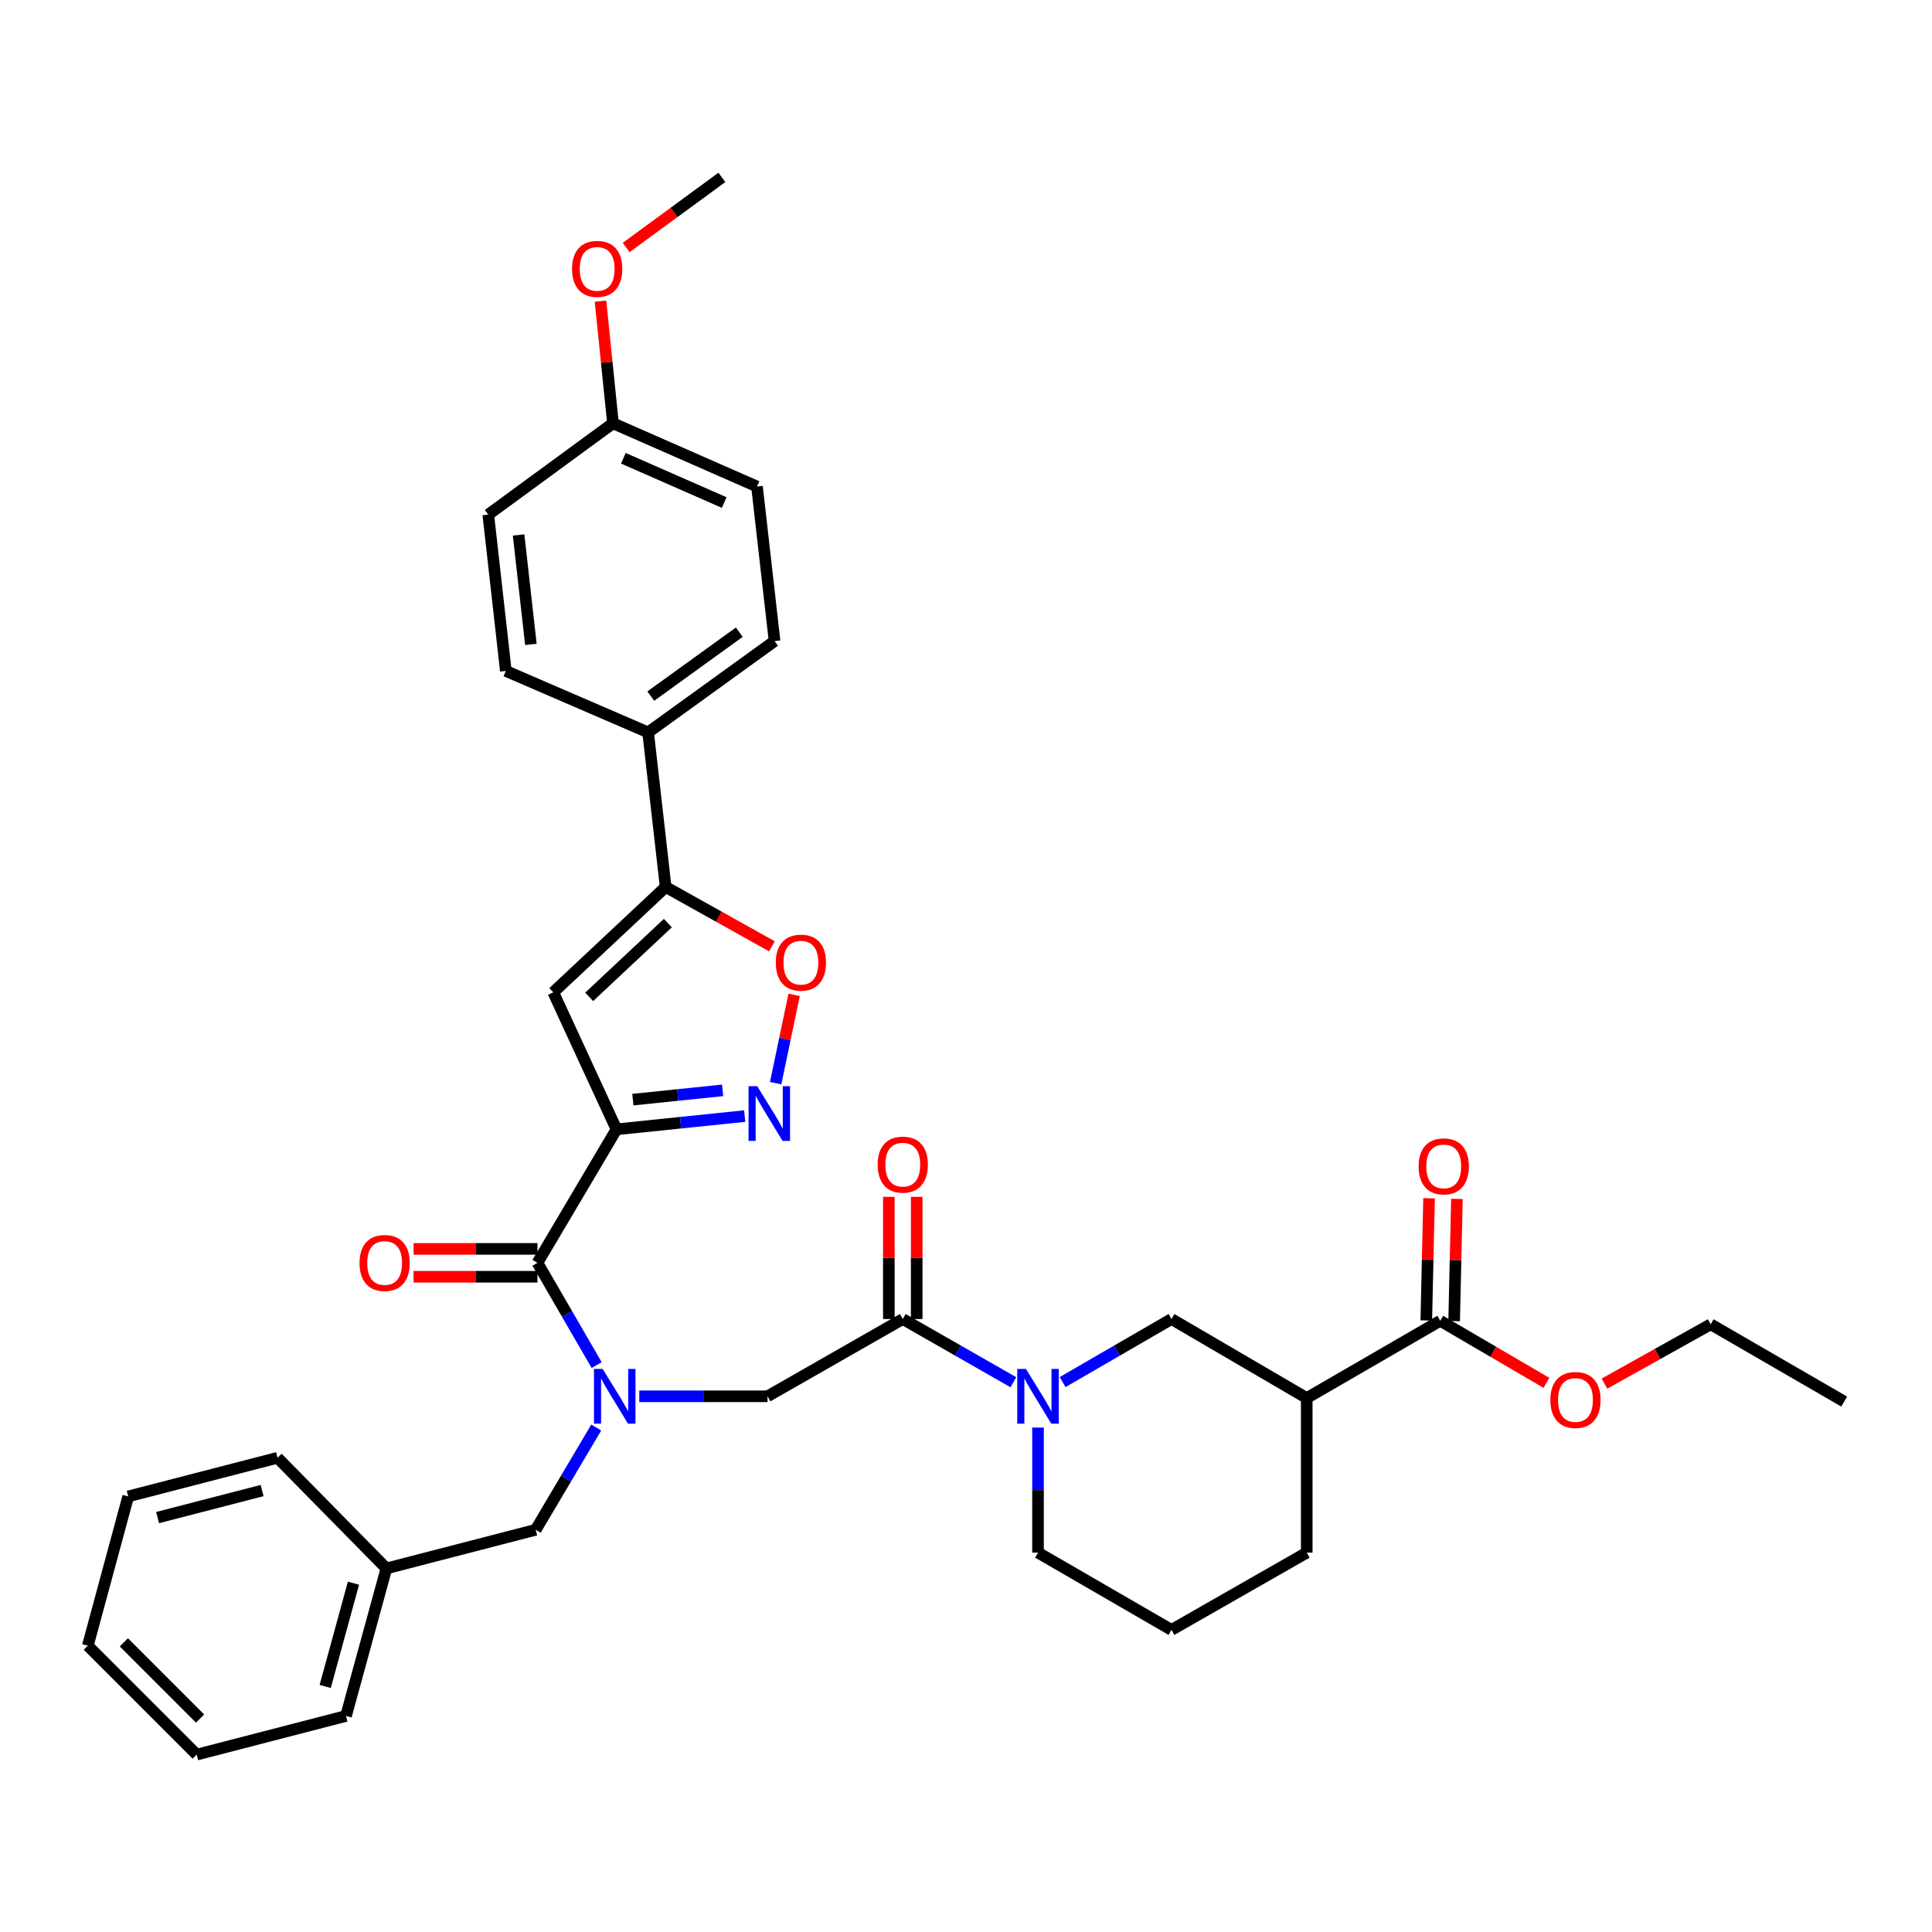 <?xml version='1.0' encoding='iso-8859-1'?>
<svg version='1.1' baseProfile='full'
              xmlns='http://www.w3.org/2000/svg'
                      xmlns:rdkit='http://www.rdkit.org/xml'
                      xmlns:xlink='http://www.w3.org/1999/xlink'
                  xml:space='preserve'
width='1000px' height='1000px' viewBox='0 0 1000 1000'>
<!-- END OF HEADER -->
<rect style='opacity:1.0;fill:#FFFFFF;stroke:none' width='1000' height='1000' x='0' y='0'> </rect>
<path class='bond-0' d='M 745.454,683.632 L 676.366,723.632' style='fill:none;fill-rule:evenodd;stroke:#000000;stroke-width:6px;stroke-linecap:butt;stroke-linejoin:miter;stroke-opacity:1' />
<path class='bond-1' d='M 745.454,683.632 L 772.941,699.697' style='fill:none;fill-rule:evenodd;stroke:#000000;stroke-width:6px;stroke-linecap:butt;stroke-linejoin:miter;stroke-opacity:1' />
<path class='bond-1' d='M 772.941,699.697 L 800.429,715.762' style='fill:none;fill-rule:evenodd;stroke:#FF0000;stroke-width:6px;stroke-linecap:butt;stroke-linejoin:miter;stroke-opacity:1' />
<path class='bond-2' d='M 752.662,683.796 L 753.381,652.176' style='fill:none;fill-rule:evenodd;stroke:#000000;stroke-width:6px;stroke-linecap:butt;stroke-linejoin:miter;stroke-opacity:1' />
<path class='bond-2' d='M 753.381,652.176 L 754.1,620.557' style='fill:none;fill-rule:evenodd;stroke:#FF0000;stroke-width:6px;stroke-linecap:butt;stroke-linejoin:miter;stroke-opacity:1' />
<path class='bond-2' d='M 738.246,683.468 L 738.965,651.849' style='fill:none;fill-rule:evenodd;stroke:#000000;stroke-width:6px;stroke-linecap:butt;stroke-linejoin:miter;stroke-opacity:1' />
<path class='bond-2' d='M 738.965,651.849 L 739.683,620.229' style='fill:none;fill-rule:evenodd;stroke:#FF0000;stroke-width:6px;stroke-linecap:butt;stroke-linejoin:miter;stroke-opacity:1' />
<path class='bond-3' d='M 467.274,682.727 L 495.897,699.082' style='fill:none;fill-rule:evenodd;stroke:#000000;stroke-width:6px;stroke-linecap:butt;stroke-linejoin:miter;stroke-opacity:1' />
<path class='bond-3' d='M 495.897,699.082 L 524.52,715.438' style='fill:none;fill-rule:evenodd;stroke:#0000FF;stroke-width:6px;stroke-linecap:butt;stroke-linejoin:miter;stroke-opacity:1' />
<path class='bond-4' d='M 474.484,682.727 L 474.484,651.107' style='fill:none;fill-rule:evenodd;stroke:#000000;stroke-width:6px;stroke-linecap:butt;stroke-linejoin:miter;stroke-opacity:1' />
<path class='bond-4' d='M 474.484,651.107 L 474.484,619.487' style='fill:none;fill-rule:evenodd;stroke:#FF0000;stroke-width:6px;stroke-linecap:butt;stroke-linejoin:miter;stroke-opacity:1' />
<path class='bond-4' d='M 460.064,682.727 L 460.064,651.107' style='fill:none;fill-rule:evenodd;stroke:#000000;stroke-width:6px;stroke-linecap:butt;stroke-linejoin:miter;stroke-opacity:1' />
<path class='bond-4' d='M 460.064,651.107 L 460.064,619.487' style='fill:none;fill-rule:evenodd;stroke:#FF0000;stroke-width:6px;stroke-linecap:butt;stroke-linejoin:miter;stroke-opacity:1' />
<path class='bond-5' d='M 467.274,682.727 L 397.273,722.726' style='fill:none;fill-rule:evenodd;stroke:#000000;stroke-width:6px;stroke-linecap:butt;stroke-linejoin:miter;stroke-opacity:1' />
<path class='bond-6' d='M 537.276,738.909 L 537.276,771.274' style='fill:none;fill-rule:evenodd;stroke:#0000FF;stroke-width:6px;stroke-linecap:butt;stroke-linejoin:miter;stroke-opacity:1' />
<path class='bond-6' d='M 537.276,771.274 L 537.276,803.639' style='fill:none;fill-rule:evenodd;stroke:#000000;stroke-width:6px;stroke-linecap:butt;stroke-linejoin:miter;stroke-opacity:1' />
<path class='bond-7' d='M 550.012,715.353 L 578.188,699.04' style='fill:none;fill-rule:evenodd;stroke:#0000FF;stroke-width:6px;stroke-linecap:butt;stroke-linejoin:miter;stroke-opacity:1' />
<path class='bond-7' d='M 578.188,699.04 L 606.364,682.727' style='fill:none;fill-rule:evenodd;stroke:#000000;stroke-width:6px;stroke-linecap:butt;stroke-linejoin:miter;stroke-opacity:1' />
<path class='bond-8' d='M 676.366,723.632 L 606.364,682.727' style='fill:none;fill-rule:evenodd;stroke:#000000;stroke-width:6px;stroke-linecap:butt;stroke-linejoin:miter;stroke-opacity:1' />
<path class='bond-9' d='M 676.366,723.632 L 676.366,803.639' style='fill:none;fill-rule:evenodd;stroke:#000000;stroke-width:6px;stroke-linecap:butt;stroke-linejoin:miter;stroke-opacity:1' />
<path class='bond-10' d='M 101.821,908.177 L 45.455,851.818' style='fill:none;fill-rule:evenodd;stroke:#000000;stroke-width:6px;stroke-linecap:butt;stroke-linejoin:miter;stroke-opacity:1' />
<path class='bond-10' d='M 103.562,889.526 L 64.105,850.075' style='fill:none;fill-rule:evenodd;stroke:#000000;stroke-width:6px;stroke-linecap:butt;stroke-linejoin:miter;stroke-opacity:1' />
<path class='bond-11' d='M 101.821,908.177 L 179.089,888.181' style='fill:none;fill-rule:evenodd;stroke:#000000;stroke-width:6px;stroke-linecap:butt;stroke-linejoin:miter;stroke-opacity:1' />
<path class='bond-12' d='M 278.179,646.428 L 246.124,646.428' style='fill:none;fill-rule:evenodd;stroke:#000000;stroke-width:6px;stroke-linecap:butt;stroke-linejoin:miter;stroke-opacity:1' />
<path class='bond-12' d='M 246.124,646.428 L 214.07,646.428' style='fill:none;fill-rule:evenodd;stroke:#FF0000;stroke-width:6px;stroke-linecap:butt;stroke-linejoin:miter;stroke-opacity:1' />
<path class='bond-12' d='M 278.179,660.848 L 246.124,660.848' style='fill:none;fill-rule:evenodd;stroke:#000000;stroke-width:6px;stroke-linecap:butt;stroke-linejoin:miter;stroke-opacity:1' />
<path class='bond-12' d='M 246.124,660.848 L 214.07,660.848' style='fill:none;fill-rule:evenodd;stroke:#FF0000;stroke-width:6px;stroke-linecap:butt;stroke-linejoin:miter;stroke-opacity:1' />
<path class='bond-13' d='M 278.179,653.638 L 293.502,680.104' style='fill:none;fill-rule:evenodd;stroke:#000000;stroke-width:6px;stroke-linecap:butt;stroke-linejoin:miter;stroke-opacity:1' />
<path class='bond-13' d='M 293.502,680.104 L 308.825,706.571' style='fill:none;fill-rule:evenodd;stroke:#0000FF;stroke-width:6px;stroke-linecap:butt;stroke-linejoin:miter;stroke-opacity:1' />
<path class='bond-14' d='M 278.179,653.638 L 319.092,584.542' style='fill:none;fill-rule:evenodd;stroke:#000000;stroke-width:6px;stroke-linecap:butt;stroke-linejoin:miter;stroke-opacity:1' />
<path class='bond-15' d='M 308.606,738.894 L 292.94,765.354' style='fill:none;fill-rule:evenodd;stroke:#0000FF;stroke-width:6px;stroke-linecap:butt;stroke-linejoin:miter;stroke-opacity:1' />
<path class='bond-15' d='M 292.94,765.354 L 277.274,791.815' style='fill:none;fill-rule:evenodd;stroke:#000000;stroke-width:6px;stroke-linecap:butt;stroke-linejoin:miter;stroke-opacity:1' />
<path class='bond-16' d='M 330.896,722.726 L 364.084,722.726' style='fill:none;fill-rule:evenodd;stroke:#0000FF;stroke-width:6px;stroke-linecap:butt;stroke-linejoin:miter;stroke-opacity:1' />
<path class='bond-16' d='M 364.084,722.726 L 397.273,722.726' style='fill:none;fill-rule:evenodd;stroke:#000000;stroke-width:6px;stroke-linecap:butt;stroke-linejoin:miter;stroke-opacity:1' />
<path class='bond-17' d='M 45.455,851.818 L 66.364,774.543' style='fill:none;fill-rule:evenodd;stroke:#000000;stroke-width:6px;stroke-linecap:butt;stroke-linejoin:miter;stroke-opacity:1' />
<path class='bond-18' d='M 399.541,489.804 L 372.042,474.449' style='fill:none;fill-rule:evenodd;stroke:#FF0000;stroke-width:6px;stroke-linecap:butt;stroke-linejoin:miter;stroke-opacity:1' />
<path class='bond-18' d='M 372.042,474.449 L 344.543,459.095' style='fill:none;fill-rule:evenodd;stroke:#000000;stroke-width:6px;stroke-linecap:butt;stroke-linejoin:miter;stroke-opacity:1' />
<path class='bond-19' d='M 411.039,514.938 L 406.258,537.786' style='fill:none;fill-rule:evenodd;stroke:#FF0000;stroke-width:6px;stroke-linecap:butt;stroke-linejoin:miter;stroke-opacity:1' />
<path class='bond-19' d='M 406.258,537.786 L 401.477,560.634' style='fill:none;fill-rule:evenodd;stroke:#0000FF;stroke-width:6px;stroke-linecap:butt;stroke-linejoin:miter;stroke-opacity:1' />
<path class='bond-20' d='M 344.543,459.095 L 286.366,513.635' style='fill:none;fill-rule:evenodd;stroke:#000000;stroke-width:6px;stroke-linecap:butt;stroke-linejoin:miter;stroke-opacity:1' />
<path class='bond-20' d='M 345.679,477.796 L 304.955,515.974' style='fill:none;fill-rule:evenodd;stroke:#000000;stroke-width:6px;stroke-linecap:butt;stroke-linejoin:miter;stroke-opacity:1' />
<path class='bond-21' d='M 344.543,459.095 L 335.459,379.087' style='fill:none;fill-rule:evenodd;stroke:#000000;stroke-width:6px;stroke-linecap:butt;stroke-linejoin:miter;stroke-opacity:1' />
<path class='bond-22' d='M 286.366,513.635 L 319.092,584.542' style='fill:none;fill-rule:evenodd;stroke:#000000;stroke-width:6px;stroke-linecap:butt;stroke-linejoin:miter;stroke-opacity:1' />
<path class='bond-23' d='M 319.092,584.542 L 352.275,581.11' style='fill:none;fill-rule:evenodd;stroke:#000000;stroke-width:6px;stroke-linecap:butt;stroke-linejoin:miter;stroke-opacity:1' />
<path class='bond-23' d='M 352.275,581.11 L 385.458,577.679' style='fill:none;fill-rule:evenodd;stroke:#0000FF;stroke-width:6px;stroke-linecap:butt;stroke-linejoin:miter;stroke-opacity:1' />
<path class='bond-23' d='M 327.564,569.169 L 350.792,566.767' style='fill:none;fill-rule:evenodd;stroke:#000000;stroke-width:6px;stroke-linecap:butt;stroke-linejoin:miter;stroke-opacity:1' />
<path class='bond-23' d='M 350.792,566.767 L 374.02,564.365' style='fill:none;fill-rule:evenodd;stroke:#0000FF;stroke-width:6px;stroke-linecap:butt;stroke-linejoin:miter;stroke-opacity:1' />
<path class='bond-24' d='M 391.817,251.822 L 317.273,219.089' style='fill:none;fill-rule:evenodd;stroke:#000000;stroke-width:6px;stroke-linecap:butt;stroke-linejoin:miter;stroke-opacity:1' />
<path class='bond-24' d='M 374.838,260.115 L 322.657,237.202' style='fill:none;fill-rule:evenodd;stroke:#000000;stroke-width:6px;stroke-linecap:butt;stroke-linejoin:miter;stroke-opacity:1' />
<path class='bond-25' d='M 391.817,251.822 L 400.91,331.822' style='fill:none;fill-rule:evenodd;stroke:#000000;stroke-width:6px;stroke-linecap:butt;stroke-linejoin:miter;stroke-opacity:1' />
<path class='bond-26' d='M 317.273,219.089 L 252.727,266.362' style='fill:none;fill-rule:evenodd;stroke:#000000;stroke-width:6px;stroke-linecap:butt;stroke-linejoin:miter;stroke-opacity:1' />
<path class='bond-27' d='M 317.273,219.089 L 314.041,187.474' style='fill:none;fill-rule:evenodd;stroke:#000000;stroke-width:6px;stroke-linecap:butt;stroke-linejoin:miter;stroke-opacity:1' />
<path class='bond-27' d='M 314.041,187.474 L 310.809,155.859' style='fill:none;fill-rule:evenodd;stroke:#FF0000;stroke-width:6px;stroke-linecap:butt;stroke-linejoin:miter;stroke-opacity:1' />
<path class='bond-28' d='M 252.727,266.362 L 261.82,347.275' style='fill:none;fill-rule:evenodd;stroke:#000000;stroke-width:6px;stroke-linecap:butt;stroke-linejoin:miter;stroke-opacity:1' />
<path class='bond-28' d='M 268.421,276.889 L 274.786,333.528' style='fill:none;fill-rule:evenodd;stroke:#000000;stroke-width:6px;stroke-linecap:butt;stroke-linejoin:miter;stroke-opacity:1' />
<path class='bond-29' d='M 261.82,347.275 L 335.459,379.087' style='fill:none;fill-rule:evenodd;stroke:#000000;stroke-width:6px;stroke-linecap:butt;stroke-linejoin:miter;stroke-opacity:1' />
<path class='bond-30' d='M 335.459,379.087 L 400.91,331.822' style='fill:none;fill-rule:evenodd;stroke:#000000;stroke-width:6px;stroke-linecap:butt;stroke-linejoin:miter;stroke-opacity:1' />
<path class='bond-30' d='M 336.834,360.307 L 382.65,327.221' style='fill:none;fill-rule:evenodd;stroke:#000000;stroke-width:6px;stroke-linecap:butt;stroke-linejoin:miter;stroke-opacity:1' />
<path class='bond-31' d='M 324.094,128.105 L 348.867,109.964' style='fill:none;fill-rule:evenodd;stroke:#FF0000;stroke-width:6px;stroke-linecap:butt;stroke-linejoin:miter;stroke-opacity:1' />
<path class='bond-31' d='M 348.867,109.964 L 373.64,91.823' style='fill:none;fill-rule:evenodd;stroke:#000000;stroke-width:6px;stroke-linecap:butt;stroke-linejoin:miter;stroke-opacity:1' />
<path class='bond-32' d='M 66.364,774.543 L 143.639,754.547' style='fill:none;fill-rule:evenodd;stroke:#000000;stroke-width:6px;stroke-linecap:butt;stroke-linejoin:miter;stroke-opacity:1' />
<path class='bond-32' d='M 81.567,785.504 L 135.66,771.506' style='fill:none;fill-rule:evenodd;stroke:#000000;stroke-width:6px;stroke-linecap:butt;stroke-linejoin:miter;stroke-opacity:1' />
<path class='bond-33' d='M 143.639,754.547 L 199.998,811.819' style='fill:none;fill-rule:evenodd;stroke:#000000;stroke-width:6px;stroke-linecap:butt;stroke-linejoin:miter;stroke-opacity:1' />
<path class='bond-34' d='M 199.998,811.819 L 179.089,888.181' style='fill:none;fill-rule:evenodd;stroke:#000000;stroke-width:6px;stroke-linecap:butt;stroke-linejoin:miter;stroke-opacity:1' />
<path class='bond-34' d='M 182.953,819.465 L 168.317,872.918' style='fill:none;fill-rule:evenodd;stroke:#000000;stroke-width:6px;stroke-linecap:butt;stroke-linejoin:miter;stroke-opacity:1' />
<path class='bond-35' d='M 199.998,811.819 L 277.274,791.815' style='fill:none;fill-rule:evenodd;stroke:#000000;stroke-width:6px;stroke-linecap:butt;stroke-linejoin:miter;stroke-opacity:1' />
<path class='bond-36' d='M 830.46,716.164 L 857.955,700.807' style='fill:none;fill-rule:evenodd;stroke:#FF0000;stroke-width:6px;stroke-linecap:butt;stroke-linejoin:miter;stroke-opacity:1' />
<path class='bond-36' d='M 857.955,700.807 L 885.449,685.45' style='fill:none;fill-rule:evenodd;stroke:#000000;stroke-width:6px;stroke-linecap:butt;stroke-linejoin:miter;stroke-opacity:1' />
<path class='bond-37' d='M 676.366,803.639 L 606.364,843.639' style='fill:none;fill-rule:evenodd;stroke:#000000;stroke-width:6px;stroke-linecap:butt;stroke-linejoin:miter;stroke-opacity:1' />
<path class='bond-38' d='M 537.276,803.639 L 606.364,843.639' style='fill:none;fill-rule:evenodd;stroke:#000000;stroke-width:6px;stroke-linecap:butt;stroke-linejoin:miter;stroke-opacity:1' />
<path class='bond-39' d='M 885.449,685.45 L 954.545,725.45' style='fill:none;fill-rule:evenodd;stroke:#000000;stroke-width:6px;stroke-linecap:butt;stroke-linejoin:miter;stroke-opacity:1' />
<path  class='atom-2' d='M 531.016 708.566
L 540.296 723.566
Q 541.216 725.046, 542.696 727.726
Q 544.176 730.406, 544.256 730.566
L 544.256 708.566
L 548.016 708.566
L 548.016 736.886
L 544.136 736.886
L 534.176 720.486
Q 533.016 718.566, 531.776 716.366
Q 530.576 714.166, 530.216 713.486
L 530.216 736.886
L 526.536 736.886
L 526.536 708.566
L 531.016 708.566
' fill='#0000FF'/>
<path  class='atom-3' d='M 454.274 602.807
Q 454.274 596.007, 457.634 592.207
Q 460.994 588.407, 467.274 588.407
Q 473.554 588.407, 476.914 592.207
Q 480.274 596.007, 480.274 602.807
Q 480.274 609.687, 476.874 613.607
Q 473.474 617.487, 467.274 617.487
Q 461.034 617.487, 457.634 613.607
Q 454.274 609.727, 454.274 602.807
M 467.274 614.287
Q 471.594 614.287, 473.914 611.407
Q 476.274 608.487, 476.274 602.807
Q 476.274 597.247, 473.914 594.447
Q 471.594 591.607, 467.274 591.607
Q 462.954 591.607, 460.594 594.407
Q 458.274 597.207, 458.274 602.807
Q 458.274 608.527, 460.594 611.407
Q 462.954 614.287, 467.274 614.287
' fill='#FF0000'/>
<path  class='atom-7' d='M 186.093 653.718
Q 186.093 646.918, 189.453 643.118
Q 192.813 639.318, 199.093 639.318
Q 205.373 639.318, 208.733 643.118
Q 212.093 646.918, 212.093 653.718
Q 212.093 660.598, 208.693 664.518
Q 205.293 668.398, 199.093 668.398
Q 192.853 668.398, 189.453 664.518
Q 186.093 660.638, 186.093 653.718
M 199.093 665.198
Q 203.413 665.198, 205.733 662.318
Q 208.093 659.398, 208.093 653.718
Q 208.093 648.158, 205.733 645.358
Q 203.413 642.518, 199.093 642.518
Q 194.773 642.518, 192.413 645.318
Q 190.093 648.118, 190.093 653.718
Q 190.093 659.438, 192.413 662.318
Q 194.773 665.198, 199.093 665.198
' fill='#FF0000'/>
<path  class='atom-8' d='M 311.919 708.566
L 321.199 723.566
Q 322.119 725.046, 323.599 727.726
Q 325.079 730.406, 325.159 730.566
L 325.159 708.566
L 328.919 708.566
L 328.919 736.886
L 325.039 736.886
L 315.079 720.486
Q 313.919 718.566, 312.679 716.366
Q 311.479 714.166, 311.119 713.486
L 311.119 736.886
L 307.439 736.886
L 307.439 708.566
L 311.919 708.566
' fill='#0000FF'/>
<path  class='atom-10' d='M 401.545 498.261
Q 401.545 491.461, 404.905 487.661
Q 408.265 483.861, 414.545 483.861
Q 420.825 483.861, 424.185 487.661
Q 427.545 491.461, 427.545 498.261
Q 427.545 505.141, 424.145 509.061
Q 420.745 512.941, 414.545 512.941
Q 408.305 512.941, 404.905 509.061
Q 401.545 505.181, 401.545 498.261
M 414.545 509.741
Q 418.865 509.741, 421.185 506.861
Q 423.545 503.941, 423.545 498.261
Q 423.545 492.701, 421.185 489.901
Q 418.865 487.061, 414.545 487.061
Q 410.225 487.061, 407.865 489.861
Q 405.545 492.661, 405.545 498.261
Q 405.545 503.981, 407.865 506.861
Q 410.225 509.741, 414.545 509.741
' fill='#FF0000'/>
<path  class='atom-14' d='M 391.926 562.202
L 401.206 577.202
Q 402.126 578.682, 403.606 581.362
Q 405.086 584.042, 405.166 584.202
L 405.166 562.202
L 408.926 562.202
L 408.926 590.522
L 405.046 590.522
L 395.086 574.122
Q 393.926 572.202, 392.686 570.002
Q 391.486 567.802, 391.126 567.122
L 391.126 590.522
L 387.446 590.522
L 387.446 562.202
L 391.926 562.202
' fill='#0000FF'/>
<path  class='atom-21' d='M 296.094 139.169
Q 296.094 132.369, 299.454 128.569
Q 302.814 124.769, 309.094 124.769
Q 315.374 124.769, 318.734 128.569
Q 322.094 132.369, 322.094 139.169
Q 322.094 146.049, 318.694 149.969
Q 315.294 153.849, 309.094 153.849
Q 302.854 153.849, 299.454 149.969
Q 296.094 146.089, 296.094 139.169
M 309.094 150.649
Q 313.414 150.649, 315.734 147.769
Q 318.094 144.849, 318.094 139.169
Q 318.094 133.609, 315.734 130.809
Q 313.414 127.969, 309.094 127.969
Q 304.774 127.969, 302.414 130.769
Q 300.094 133.569, 300.094 139.169
Q 300.094 144.889, 302.414 147.769
Q 304.774 150.649, 309.094 150.649
' fill='#FF0000'/>
<path  class='atom-29' d='M 802.456 724.625
Q 802.456 717.825, 805.816 714.025
Q 809.176 710.225, 815.456 710.225
Q 821.736 710.225, 825.096 714.025
Q 828.456 717.825, 828.456 724.625
Q 828.456 731.505, 825.056 735.425
Q 821.656 739.305, 815.456 739.305
Q 809.216 739.305, 805.816 735.425
Q 802.456 731.545, 802.456 724.625
M 815.456 736.105
Q 819.776 736.105, 822.096 733.225
Q 824.456 730.305, 824.456 724.625
Q 824.456 719.065, 822.096 716.265
Q 819.776 713.425, 815.456 713.425
Q 811.136 713.425, 808.776 716.225
Q 806.456 719.025, 806.456 724.625
Q 806.456 730.345, 808.776 733.225
Q 811.136 736.105, 815.456 736.105
' fill='#FF0000'/>
<path  class='atom-30' d='M 734.273 603.712
Q 734.273 596.912, 737.633 593.112
Q 740.993 589.312, 747.273 589.312
Q 753.553 589.312, 756.913 593.112
Q 760.273 596.912, 760.273 603.712
Q 760.273 610.592, 756.873 614.512
Q 753.473 618.392, 747.273 618.392
Q 741.033 618.392, 737.633 614.512
Q 734.273 610.632, 734.273 603.712
M 747.273 615.192
Q 751.593 615.192, 753.913 612.312
Q 756.273 609.392, 756.273 603.712
Q 756.273 598.152, 753.913 595.352
Q 751.593 592.512, 747.273 592.512
Q 742.953 592.512, 740.593 595.312
Q 738.273 598.112, 738.273 603.712
Q 738.273 609.432, 740.593 612.312
Q 742.953 615.192, 747.273 615.192
' fill='#FF0000'/>
</svg>
